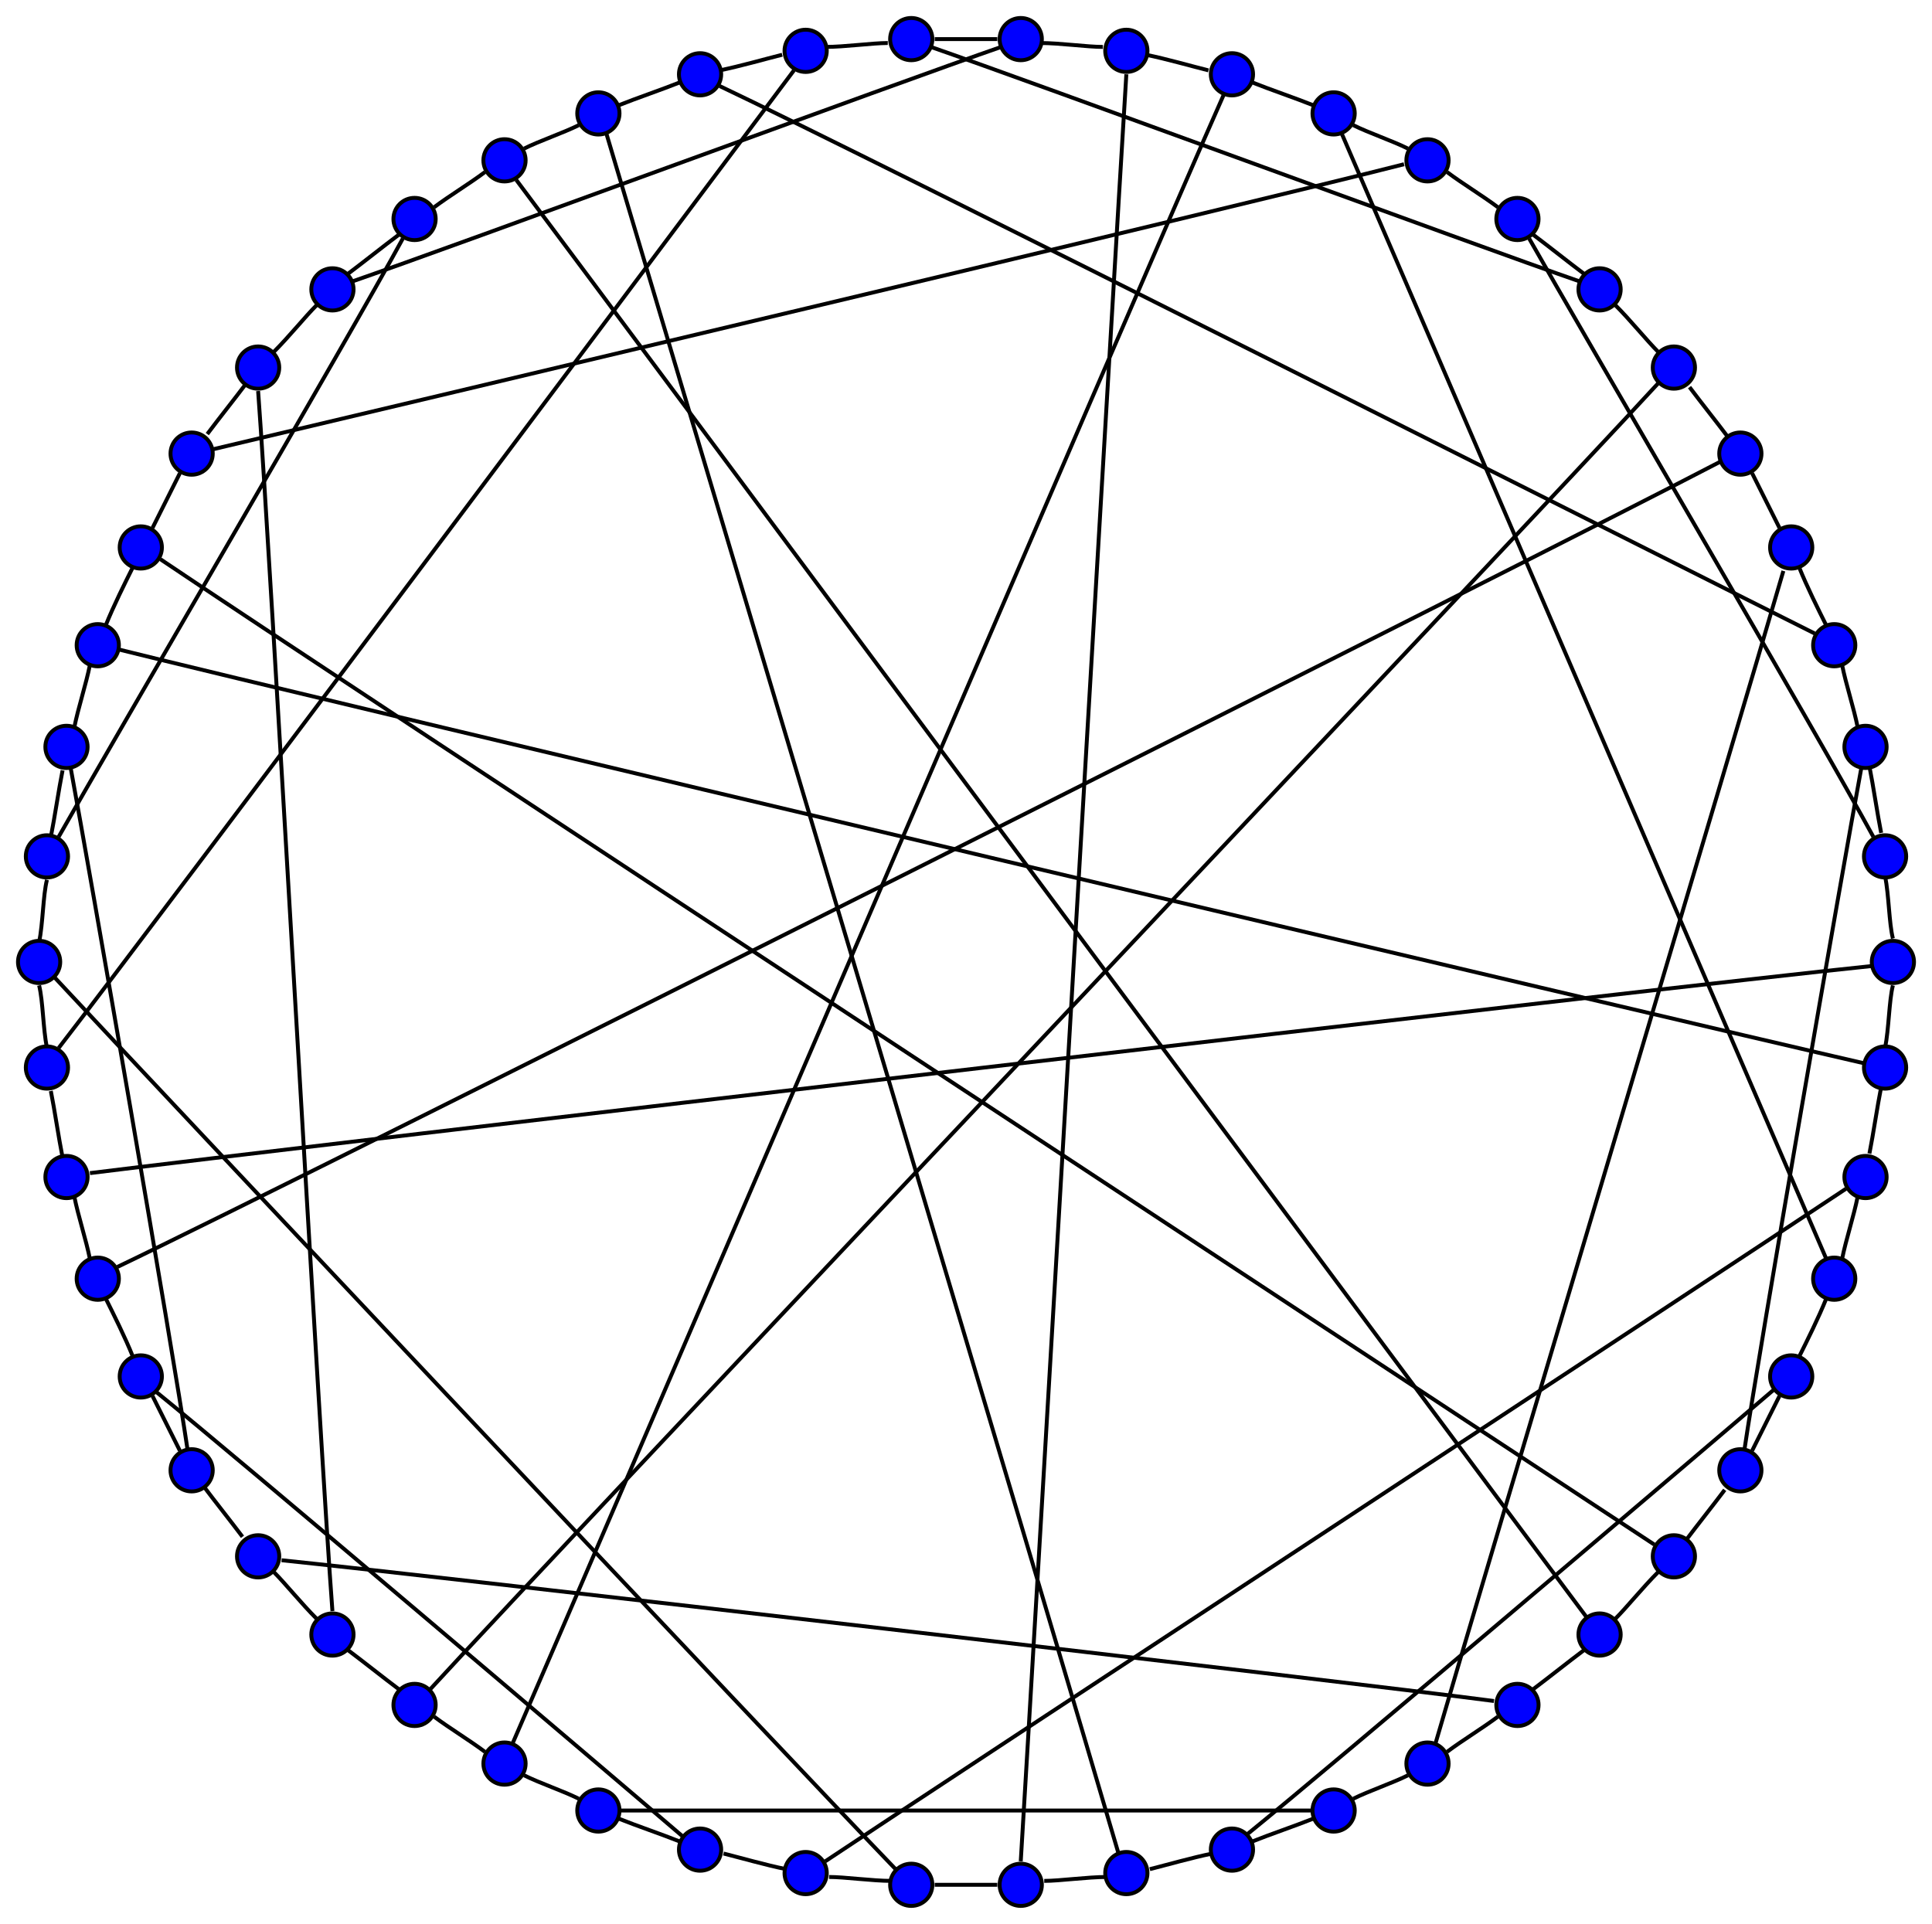 <?xml version="1.0" encoding="UTF-8" standalone="no"?><!DOCTYPE svg PUBLIC "-//W3C//DTD SVG 1.0//EN" "http://www.w3.org/TR/2001/REC-SVG-20010904/DTD/svg10.dtd"><svg width="494pt" height="492pt" viewBox="0 0 494 492" xmlns="http://www.w3.org/2000/svg"><g transform="translate(4 488)"><g style="fill:none;stroke:black;"><path d="M98,-56C94,-59 89,-63 85,-66"/><path d="M9,-274C10,-279 11,-286 12,-291"/><path d="M86,-416C112,-425 226,-467 252,-476"/><path d="M85,-418C89,-421 94,-425 98,-428"/><path d="M81,-76C78,-115 65,-348 62,-388"/><path d="M8,-220C7,-225 7,-232 6,-236"/><path d="M77,-74C73,-78 69,-83 66,-86"/><path d="M66,-398C70,-402 74,-407 77,-410"/><path d="M6,-247C7,-252 7,-259 8,-263"/><path d="M58,-95C55,-99 51,-104 48,-108"/><path d="M50,-373C88,-382 316,-436 355,-446"/><path d="M49,-377C52,-381 56,-386 59,-390"/><path d="M478,-264C479,-259 479,-252 480,-248"/><path d="M478,-220C479,-225 479,-232 480,-236"/><path d="M477,-210C476,-205 475,-198 474,-193"/><path d="M474,-292C475,-287 476,-280 477,-275"/><path d="M473,-216C425,-227 74,-310 26,-322"/><path d="M471,-182C470,-177 468,-171 467,-166"/><path d="M468,-184C435,-162 240,-34 207,-12"/><path d="M467,-318C468,-313 470,-307 471,-302"/><path d="M463,-166C447,-203 355,-417 339,-454"/><path d="M463,-156C461,-151 458,-145 456,-141"/><path d="M456,-343C458,-338 461,-332 463,-328"/><path d="M451,-131C449,-127 446,-121 444,-117"/><path d="M450,-133C429,-115 336,-36 315,-19"/><path d="M444,-367C446,-363 449,-357 451,-353"/><path d="M442,-117C446,-144 467,-265 472,-292"/><path d="M44,-117C40,-144 19,-265 14,-292"/><path d="M437,-107C434,-103 430,-98 427,-94"/><path d="M428,-389C431,-385 435,-380 438,-376"/><path d="M420,-86C416,-82 412,-77 409,-74"/><path d="M42,-117C40,-121 37,-127 35,-131"/><path d="M419,-93C378,-120 77,-318 37,-345"/><path d="M409,-410C413,-406 417,-401 420,-398"/><path d="M402,-74C372,-114 158,-402 128,-442"/><path d="M401,-66C397,-63 392,-59 388,-56"/><path d="M388,-428C392,-425 397,-421 401,-418"/><path d="M387,-427C400,-404 462,-298 475,-274"/><path d="M379,-49C375,-46 370,-43 366,-40"/><path d="M378,-53C340,-58 107,-85 68,-89"/><path d="M366,-444C370,-441 375,-438 379,-435"/><path d="M363,-42C374,-80 441,-304 452,-342"/><path d="M356,-34C352,-32 346,-30 342,-28"/><path d="M35,-353C37,-357 40,-363 42,-367"/><path d="M342,-456C346,-454 352,-452 356,-450"/><path d="M332,-25C305,-25 182,-25 154,-25"/><path d="M332,-23C327,-21 321,-19 316,-17"/><path d="M316,-467C321,-465 327,-463 332,-461"/><path d="M306,-14C301,-13 294,-11 290,-10"/><path d="M30,-141C28,-146 25,-152 23,-156"/><path d="M289,-474C294,-473 301,-471 305,-470"/><path d="M282,-14C268,-62 165,-407 151,-454"/><path d="M279,-8C274,-8 267,-7 263,-7"/><path d="M262,-477C267,-477 274,-476 278,-476"/><path d="M26,-164C70,-185 392,-347 436,-370"/><path d="M257,-12C260,-61 281,-421 284,-469"/><path d="M251,-6C246,-6 239,-6 235,-6"/><path d="M235,-478C240,-478 247,-478 251,-478"/><path d="M234,-476C260,-467 374,-425 400,-416"/><path d="M23,-328C25,-333 28,-339 30,-343"/><path d="M225,-10C198,-38 37,-209 10,-238"/><path d="M224,-7C219,-7 212,-8 208,-8"/><path d="M207,-476C212,-476 219,-477 223,-477"/><path d="M197,-10C192,-11 185,-13 181,-14"/><path d="M19,-188C67,-194 426,-236 475,-241"/><path d="M19,-166C18,-171 16,-177 15,-182"/><path d="M180,-470C185,-471 192,-473 196,-474"/><path d="M180,-466C216,-449 424,-344 460,-326"/><path d="M171,-18C150,-36 57,-115 36,-132"/><path d="M170,-17C165,-19 159,-21 154,-23"/><path d="M154,-461C159,-463 165,-465 170,-467"/><path d="M15,-302C16,-307 18,-313 19,-318"/><path d="M144,-28C140,-30 134,-32 130,-34"/><path d="M130,-450C134,-452 140,-454 144,-456"/><path d="M127,-42C147,-88 289,-419 309,-464"/><path d="M120,-40C116,-43 111,-46 107,-49"/><path d="M12,-192C11,-197 10,-204 9,-209"/><path d="M11,-274C24,-297 86,-403 99,-427"/><path d="M11,-220C35,-251 175,-438 199,-470"/><path d="M107,-435C111,-438 116,-441 120,-444"/><path d="M106,-56C139,-92 386,-353 420,-390"/></g><g style="fill:blue;stroke:black;"><circle cx="81" cy="-70" r="5.4"/><circle cx="81" cy="-414" r="5.4"/><circle cx="8" cy="-269" r="5.4"/><circle cx="8" cy="-215" r="5.4"/><circle cx="62" cy="-90" r="5.4"/><circle cx="62" cy="-394" r="5.4"/><circle cx="6" cy="-242" r="5.4"/><circle cx="480" cy="-242" r="5.4"/><circle cx="478" cy="-269" r="5.4"/><circle cx="478" cy="-215" r="5.4"/><circle cx="473" cy="-297" r="5.4"/><circle cx="473" cy="-187" r="5.4"/><circle cx="465" cy="-323" r="5.4"/><circle cx="465" cy="-161" r="5.4"/><circle cx="454" cy="-348" r="5.4"/><circle cx="454" cy="-136" r="5.4"/><circle cx="45" cy="-372" r="5.4"/><circle cx="45" cy="-112" r="5.4"/><circle cx="441" cy="-372" r="5.4"/><circle cx="441" cy="-112" r="5.4"/><circle cx="424" cy="-90" r="5.4"/><circle cx="424" cy="-394" r="5.4"/><circle cx="405" cy="-70" r="5.4"/><circle cx="405" cy="-414" r="5.4"/><circle cx="384" cy="-52" r="5.4"/><circle cx="384" cy="-432" r="5.4"/><circle cx="361" cy="-447" r="5.4"/><circle cx="361" cy="-37" r="5.4"/><circle cx="337" cy="-459" r="5.4"/><circle cx="337" cy="-25" r="5.4"/><circle cx="32" cy="-348" r="5.4"/><circle cx="32" cy="-136" r="5.4"/><circle cx="311" cy="-469" r="5.4"/><circle cx="311" cy="-15" r="5.4"/><circle cx="284" cy="-9" r="5.4"/><circle cx="284" cy="-475" r="5.4"/><circle cx="257" cy="-6" r="5.4"/><circle cx="257" cy="-478" r="5.4"/><circle cx="229" cy="-6" r="5.4"/><circle cx="229" cy="-478" r="5.4"/><circle cx="21" cy="-323" r="5.4"/><circle cx="21" cy="-161" r="5.4"/><circle cx="202" cy="-9" r="5.4"/><circle cx="202" cy="-475" r="5.4"/><circle cx="175" cy="-469" r="5.4"/><circle cx="175" cy="-15" r="5.4"/><circle cx="149" cy="-459" r="5.4"/><circle cx="149" cy="-25" r="5.4"/><circle cx="13" cy="-297" r="5.4"/><circle cx="13" cy="-187" r="5.4"/><circle cx="125" cy="-447" r="5.4"/><circle cx="125" cy="-37" r="5.4"/><circle cx="102" cy="-52" r="5.4"/><circle cx="102" cy="-432" r="5.4"/></g></g></svg>